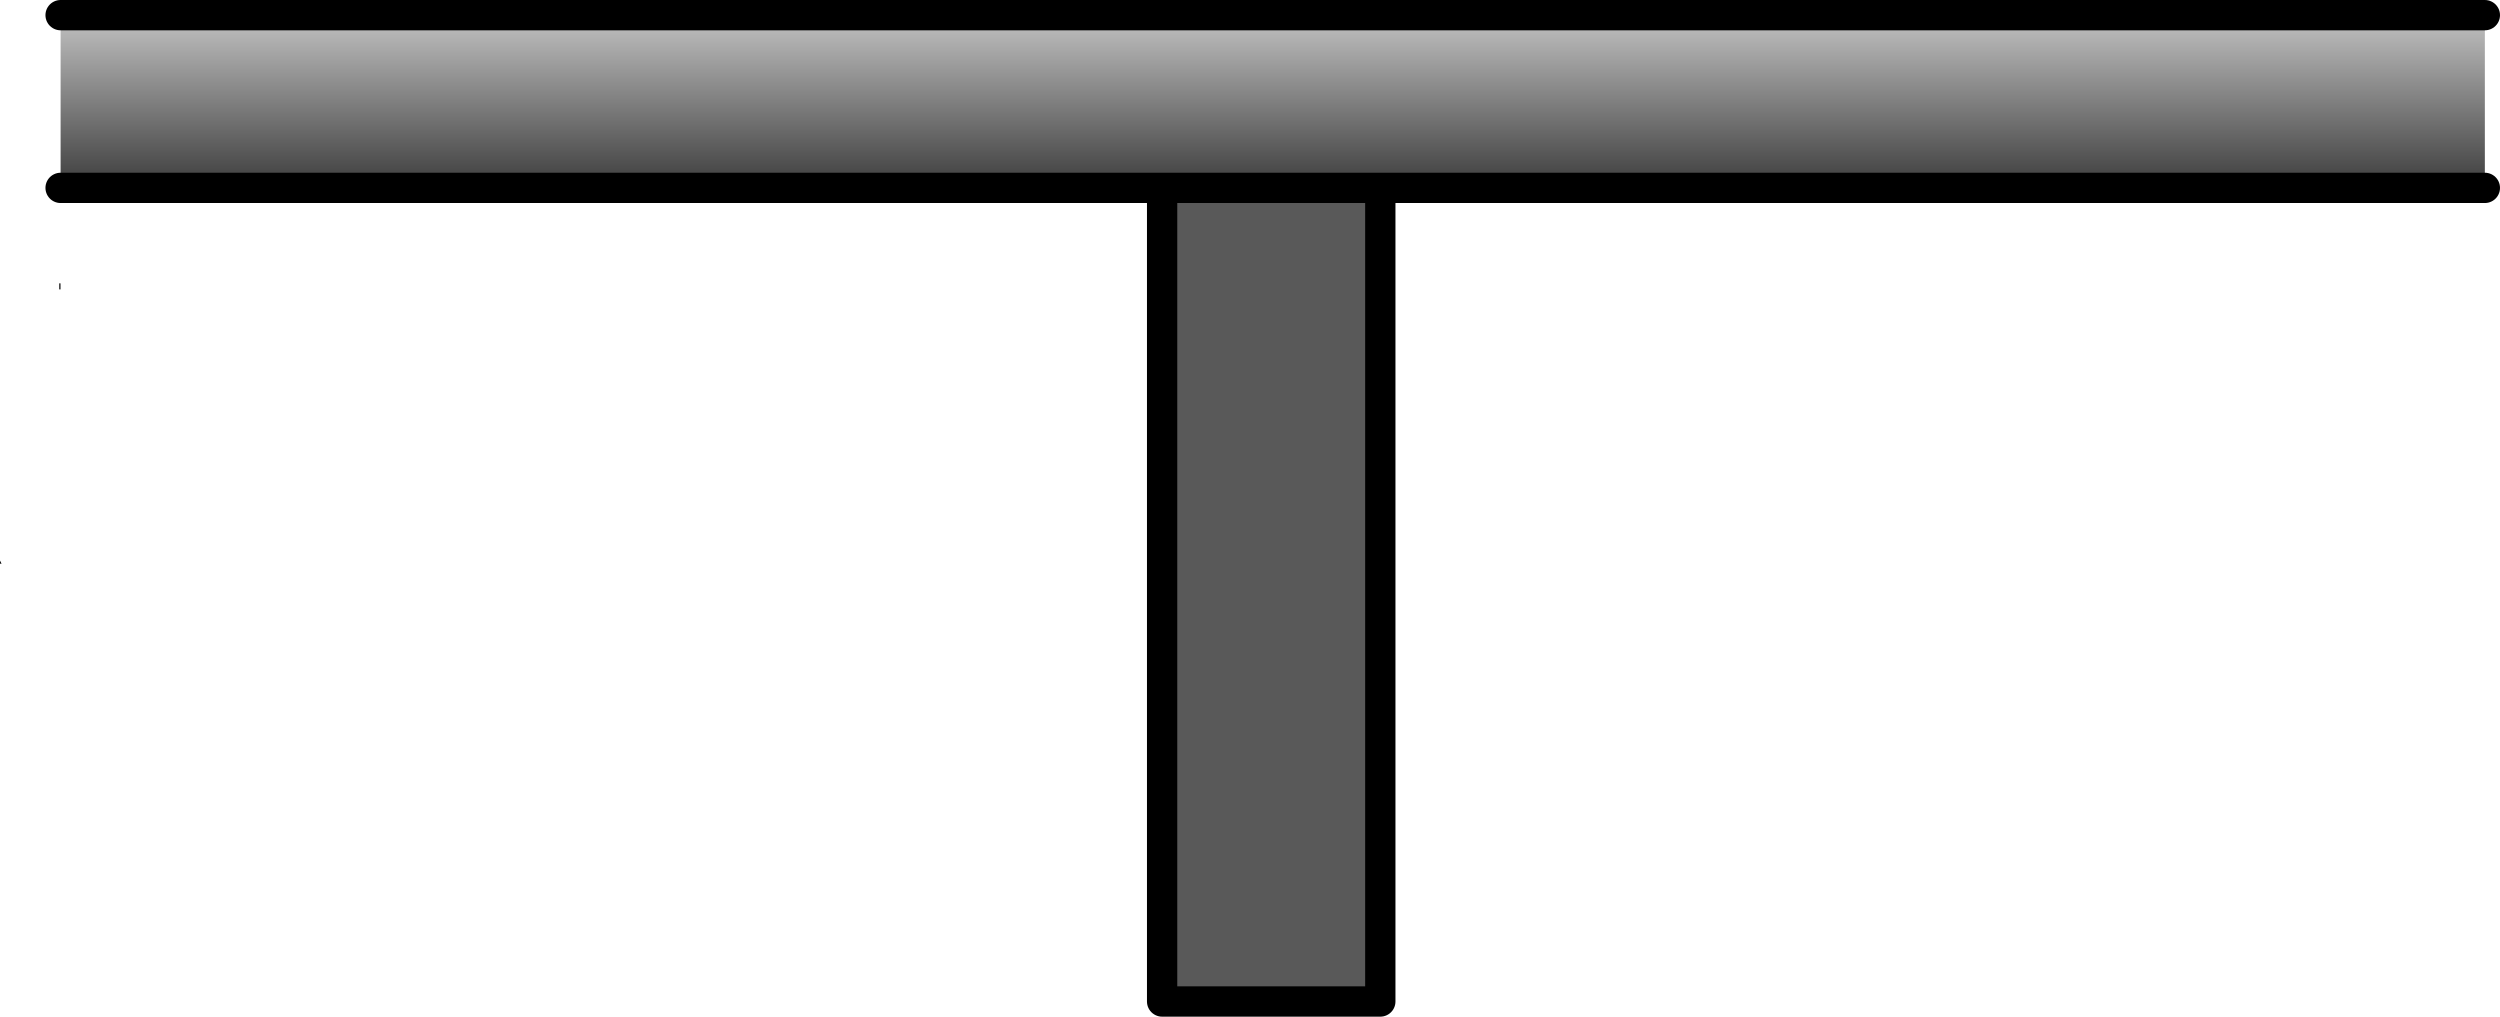<?xml version="1.0" encoding="UTF-8" standalone="no"?>
<svg xmlns:xlink="http://www.w3.org/1999/xlink" height="33.55px" width="82.5px" xmlns="http://www.w3.org/2000/svg">
  <g transform="matrix(1.0, 0.0, 0.0, 1.0, 41.95, 33.05)">
    <path d="M3.6 -26.85 L3.6 0.0 -3.6 0.0 -3.6 -26.85 3.6 -26.85" fill="#595959" fill-rule="evenodd" stroke="none"/>
    <path d="M-39.95 -23.5 L-40.0 -23.5 -40.0 -23.7 -39.95 -23.7 -39.95 -23.5" fill="url(#gradient0)" fill-rule="evenodd" stroke="none"/>
    <path d="M40.05 -26.85 L3.6 -26.85 -3.6 -26.85 -39.95 -26.85 -39.95 -32.55 40.05 -32.55 40.05 -26.85" fill="url(#gradient1)" fill-rule="evenodd" stroke="none"/>
    <path d="M-41.95 -14.45 L-41.95 -14.55 -41.9 -14.45 -41.95 -14.45" fill="#000000" fill-rule="evenodd" stroke="none"/>
    <path d="M40.05 -26.85 L3.6 -26.85 3.6 0.0 -3.6 0.0 -3.6 -26.85 -39.95 -26.85 M-39.95 -32.55 L40.05 -32.55 M3.6 -26.85 L-3.6 -26.85" fill="none" stroke="#000000" stroke-linecap="round" stroke-linejoin="round" stroke-width="1.0"/>
  </g>
  <defs>
    <linearGradient gradientTransform="matrix(0.0, 0.003, -0.197, 0.0, 121.8, -26.0)" gradientUnits="userSpaceOnUse" id="gradient0" spreadMethod="pad" x1="-819.2" x2="819.2">
      <stop offset="0.0" stop-color="#cccccc"/>
      <stop offset="1.0" stop-color="#333333"/>
    </linearGradient>
    <linearGradient gradientTransform="matrix(0.0, 0.004, -0.19, 0.0, -25.15, -29.7)" gradientUnits="userSpaceOnUse" id="gradient1" spreadMethod="pad" x1="-819.2" x2="819.2">
      <stop offset="0.0" stop-color="#cccccc"/>
      <stop offset="1.0" stop-color="#333333"/>
    </linearGradient>
  </defs>
</svg>

